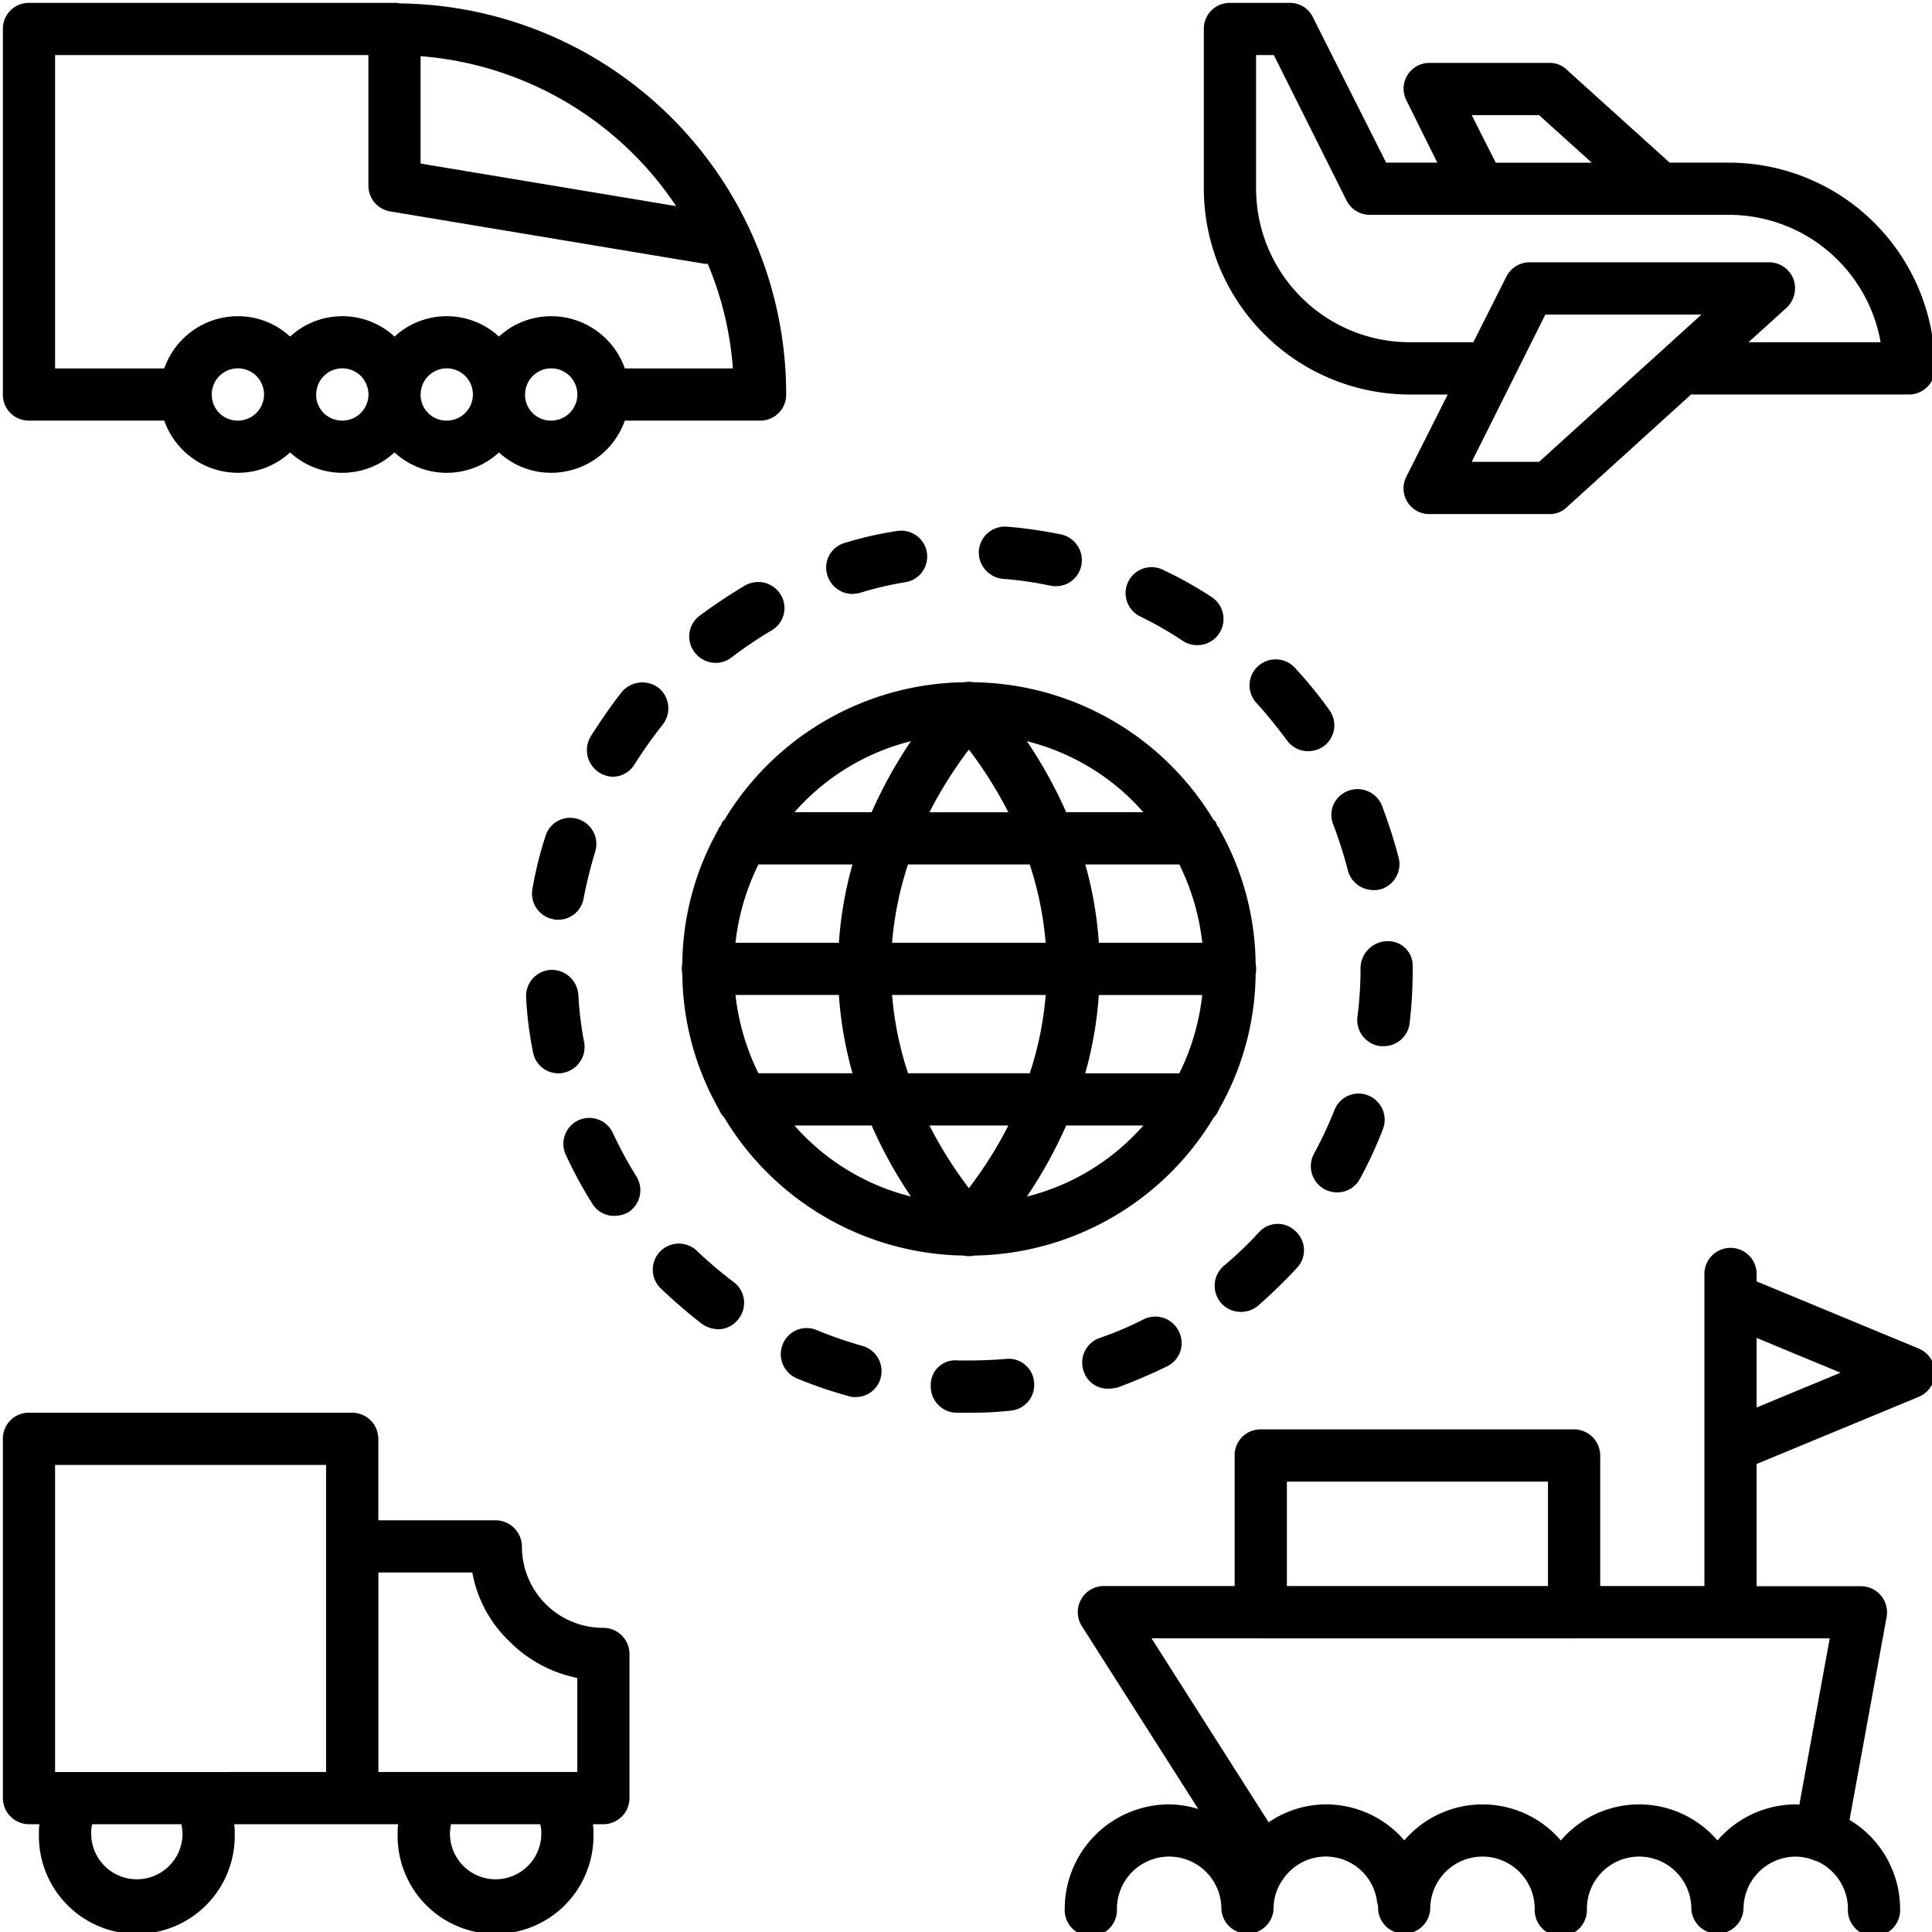 <?xml version="1.0" encoding="UTF-8"?>
<!DOCTYPE svg PUBLIC '-//W3C//DTD SVG 1.0//EN'
          'http://www.w3.org/TR/2001/REC-SVG-20010904/DTD/svg10.dtd'>
<svg height="33.5" preserveAspectRatio="xMidYMid meet" version="1.0" viewBox="1.2 1.2 33.5 33.5" width="33.5" xmlns="http://www.w3.org/2000/svg" xmlns:xlink="http://www.w3.org/1999/xlink" zoomAndPan="magnify"
><g id="change1_1"
  ><path d="M25.642,8.041h.661L25.587,9.462a.446.446,0,0,0,.398.652H28.068a.417.417,0,0,0,.299-.118l2.155-1.956H34.297a.448.448,0,0,0,.453-.453,3.574,3.574,0,0,0-3.567-3.567H30.151L28.367,2.409a.417.417,0,0,0-.299-.118H25.986a.446.446,0,0,0-.398.652l.534,1.077h-.887l-1.268-2.517A.44.44,0,0,0,23.568,1.25H22.527a.448.448,0,0,0-.453.453V4.473A3.574,3.574,0,0,0,25.642,8.041Zm4.391-.779L27.887,9.208h-1.168l.697-1.394.579-1.159h2.707ZM26.719,3.197h1.168l.914.824H27.136ZM22.98,2.155h.308l1.258,2.517a.453.453,0,0,0,.407.253H31.183a2.674,2.674,0,0,1,2.626,2.209H31.518l.661-.598a.466.466,0,0,0,.118-.498.454.454,0,0,0-.426-.29H27.724a.453.453,0,0,0-.407.254l-.57,1.132H25.642a2.666,2.666,0,0,1-2.662-2.662Z"
  /></g
  ><g id="change1_2"
  ><path d="M18,22.98a.279.279,0,0,0,.091-.009,4.931,4.931,0,0,0,4.147-2.381l.007-.012a.451.451,0,0,0,.096-.151l.006-.009a4.827,4.827,0,0,0,.625-2.327.457.457,0,0,0,0-.181,4.827,4.827,0,0,0-.625-2.327.033.033,0,0,0-.009-.027.216.216,0,0,1-.054-.1l-.045-.045a4.931,4.931,0,0,0-4.147-2.381.204.204,0,0,0-.048-.005l-.018-.002c-.009-0-.015-.002-.024-.002s-.016.002-.024.002l-.018.002a.202.202,0,0,0-.049.005,4.931,4.931,0,0,0-4.147,2.381l-.045.045a.216.216,0,0,1-.054.1.033.033,0,0,0-.009.027,4.827,4.827,0,0,0-.625,2.327.457.457,0,0,0,0,.181,4.827,4.827,0,0,0,.625,2.327l.006.009a.451.451,0,0,0,.096.151l.007.012a4.931,4.931,0,0,0,4.147,2.381A.279.279,0,0,0,18,22.98Zm-3.649-6.791h1.631a6.631,6.631,0,0,0-.236,1.358H13.953A4.065,4.065,0,0,1,14.351,16.189ZM18,14.197a7.261,7.261,0,0,1,.684,1.087H17.316A7.261,7.261,0,0,1,18,14.197Zm1.055,1.992a5.864,5.864,0,0,1,.276,1.358H16.668a5.864,5.864,0,0,1,.276-1.358Zm2.594,3.622H20.017a6.631,6.631,0,0,0,.236-1.358h1.793A4.065,4.065,0,0,1,21.649,19.811Zm.398-2.264H20.254a6.631,6.631,0,0,0-.236-1.358h1.631A4.065,4.065,0,0,1,22.047,17.547Zm-8.094.905h1.793a6.631,6.631,0,0,0,.236,1.358H14.351A4.065,4.065,0,0,1,13.953,18.453Zm2.716,0h2.663a5.864,5.864,0,0,1-.276,1.358H16.945A5.864,5.864,0,0,1,16.668,18.453Zm2.016,2.264A7.261,7.261,0,0,1,18,21.803a7.261,7.261,0,0,1-.684-1.087Zm.321,1.231a7.894,7.894,0,0,0,.681-1.231h1.338A3.961,3.961,0,0,1,19.005,21.948Zm.681-6.664a7.894,7.894,0,0,0-.681-1.231,3.961,3.961,0,0,1,2.019,1.231ZM16.995,14.052a7.894,7.894,0,0,0-.681,1.231H14.976A3.961,3.961,0,0,1,16.995,14.052Zm-.681,6.664a7.894,7.894,0,0,0,.681,1.231,3.961,3.961,0,0,1-2.019-1.231Z"
  /></g
  ><g id="change1_3"
  ><path d="M11.662,29.426a1.407,1.407,0,0,1-1.412-1.412.46.46,0,0,0-.453-.453H7.76V26.149a.454.454,0,0,0-.453-.453H1.703a.448.448,0,0,0-.453.453v6.229a.454.454,0,0,0,.453.453h.181a.983.983,0,0,0-.009.163,1.698,1.698,0,1,0,3.395,0,.983.983,0,0,0-.009-.163h2.843a.982.982,0,0,0-.009.163,1.698,1.698,0,1,0,3.395,0,.983.983,0,0,0-.009-.163h.181a.454.454,0,0,0,.453-.453V29.879A.454.454,0,0,0,11.662,29.426ZM4.365,32.994a.792.792,0,1,1-1.584,0,.501.501,0,0,1,.018-.163H4.346A.997.997,0,0,1,4.365,32.994Zm.281-1.068H2.155V26.601H6.854v5.324Zm3.115,0V28.466H9.39a2.181,2.181,0,0,0,.634,1.186,2.29,2.29,0,0,0,1.186.643v1.63H7.76Zm2.825,1.068a.792.792,0,1,1-1.584,0,.997.997,0,0,1,.018-.163H10.567A.501.501,0,0,1,10.585,32.994Z"
  /></g
  ><g id="change1_4"
  ><path d="M34.471,24.584l-2.812-1.165v-.15a.453.453,0,0,0-.905,0v5.432h-1.807v-2.263a.454.454,0,0,0-.453-.453H23.061a.448.448,0,0,0-.453.453v2.263H20.341a.453.453,0,0,0-.382.696l2.018,3.17a1.787,1.787,0,0,0-.504-.08,1.813,1.813,0,0,0-1.811,1.811.453.453,0,1,0,.905,0,.905.905,0,1,1,1.811,0,.453.453,0,0,0,.905,0l-0-.001 0-0a.873.873,0,0,1,.179-.532l.002-.004.003-.003a.895.895,0,0,1,1.611.424c.001.012.008.022.01.033.003.012 0.0.025.005.037l.005.001c-0.0.015-.004.029-.004.044H25.095l0.0 0-0.0.001a.453.453,0,0,0,.905,0,.905.905,0,1,1,1.811,0,.453.453,0,1,0,.905,0,.905.905,0,1,1,1.811,0,.453.453,0,0,0,.905,0,.907.907,0,0,1,.905-.905.894.894,0,0,1,.325.066c.007.002.012.006.019.008l.011-0a.907.907,0,0,1,.55.832.453.453,0,1,0,.905,0,1.805,1.805,0,0,0-.877-1.543l.643-3.518a.453.453,0,0,0-.445-.534H31.659V26.585l2.812-1.165a.453.453,0,0,0,0-.836ZM23.514,26.891h4.527v1.81h-4.527Zm8.886,5.602c-.021-.001-.041-.006-.062-.006a1.799,1.799,0,0,0-1.358.626,1.787,1.787,0,0,0-2.716,0,1.787,1.787,0,0,0-2.714-.002,1.795,1.795,0,0,0-1.36-.624,1.773,1.773,0,0,0-.992.311l-2.031-3.19h1.892l.003.001h5.432l.003-.001h4.43Zm-.741-6.888V24.399l1.455.603Z"
  /></g
  ><g id="change1_5"
  ><path d="M1.703,8.493h2.345a1.354,1.354,0,0,0,1.277.905,1.329,1.329,0,0,0,.905-.353,1.337,1.337,0,0,0,1.811,0,1.337,1.337,0,0,0,1.811,0,1.329,1.329,0,0,0,.905.353,1.354,1.354,0,0,0,1.277-.905h2.345a.448.448,0,0,0,.453-.453,6.778,6.778,0,0,0-6.7-6.781A.279.279,0,0,0,8.041,1.25H1.703a.448.448,0,0,0-.453.453V8.041A.448.448,0,0,0,1.703,8.493Zm3.169-.453a.453.453,0,1,1,.453.453A.448.448,0,0,1,4.872,8.041Zm1.811,0a.453.453,0,1,1,.453.453A.448.448,0,0,1,6.682,8.041Zm1.811,0a.453.453,0,1,1,.453.453A.448.448,0,0,1,8.493,8.041Zm1.811,0a.453.453,0,1,1,.453.453A.448.448,0,0,1,10.304,8.041ZM12.924,4.774,8.493,4.036V2.174A5.876,5.876,0,0,1,12.924,4.774ZM2.155,2.155H7.588V4.419a.452.452,0,0,0,.378.447l5.432.905a.418.418,0,0,0,.065.005l0.0.001H13.473a5.765,5.765,0,0,1,.435,1.811h-1.874a1.354,1.354,0,0,0-1.277-.905,1.329,1.329,0,0,0-.905.353,1.337,1.337,0,0,0-1.811,0,1.337,1.337,0,0,0-1.811,0,1.329,1.329,0,0,0-.905-.353,1.354,1.354,0,0,0-1.277.905H2.155Z"
  /></g
  ><g id="change1_6"
  ><path d="M23.025,22.572a6.109,6.109,0,0,1-.607.579.457.457,0,0,0-.045.643.463.463,0,0,0,.643.045,9.335,9.335,0,0,0,.679-.661.446.446,0,0,0-.036-.634A.438.438,0,0,0,23.025,22.572Z"
  /></g
  ><g id="change1_7"
  ><path d="M25.642,18.942A8.095,8.095,0,0,0,25.696,18v-.054a.426.426,0,0,0-.453-.426A.472.472,0,0,0,24.791,18a6.335,6.335,0,0,1-.054.833.457.457,0,0,0,.398.507h.054A.451.451,0,0,0,25.642,18.942Z"
  /></g
  ><g id="change1_8"
  ><path d="M24.148,14.143a.45.45,0,0,0,.1-.634,7.564,7.564,0,0,0-.598-.733.454.454,0,0,0-.634-.027.449.449,0,0,0-.027.643c.19.208.362.426.525.643a.447.447,0,0,0,.371.19A.472.472,0,0,0,24.148,14.143Z"
  /></g
  ><g id="change1_9"
  ><path d="M24.166,21.821a.482.482,0,0,0,.217.054.443.443,0,0,0,.398-.235,7.412,7.412,0,0,0,.398-.86.455.455,0,0,0-.263-.589.448.448,0,0,0-.579.263,7.119,7.119,0,0,1-.353.751A.456.456,0,0,0,24.166,21.821Z"
  /></g
  ><g id="change1_10"
  ><path d="M24.573,16.298a.456.456,0,0,0,.444.335.441.441,0,0,0,.109-.009.455.455,0,0,0,.326-.552c-.081-.308-.181-.616-.29-.905a.457.457,0,0,0-.588-.253.443.443,0,0,0-.254.588A7.429,7.429,0,0,1,24.573,16.298Z"
  /></g
  ><g id="change1_11"
  ><path d="M14.116,11.354a9.166,9.166,0,0,0-.788.525.449.449,0,0,0-.082.634.459.459,0,0,0,.362.181.445.445,0,0,0,.272-.091,7.231,7.231,0,0,1,.697-.471.447.447,0,0,0,.163-.616A.457.457,0,0,0,14.116,11.354Z"
  /></g
  ><g id="change1_12"
  ><path d="M10.739,18.018a.453.453,0,0,0-.416.48,6.367,6.367,0,0,0,.118.942.447.447,0,0,0,.444.371.25.25,0,0,0,.081-.009.456.456,0,0,0,.362-.534,6.022,6.022,0,0,1-.1-.824A.463.463,0,0,0,10.739,18.018Z"
  /></g
  ><g id="change1_13"
  ><path d="M11.219,15.401a.445.445,0,0,0-.561.299,6.423,6.423,0,0,0-.226.914.452.452,0,0,0,.362.525.25.25,0,0,0,.082.009.447.447,0,0,0,.444-.371,8.044,8.044,0,0,1,.199-.806A.451.451,0,0,0,11.219,15.401Z"
  /></g
  ><g id="change1_14"
  ><path d="M11.825,14.668a.444.444,0,0,0,.38-.217,7.576,7.576,0,0,1,.48-.679.458.458,0,0,0-.063-.643.468.468,0,0,0-.643.072c-.19.244-.371.507-.543.779a.462.462,0,0,0,.389.688Z"
  /></g
  ><g id="change1_15"
  ><path d="M16.153,24.537a7.309,7.309,0,0,1-.788-.272.446.446,0,0,0-.589.235.456.456,0,0,0,.235.598,7.471,7.471,0,0,0,.896.308.308.308,0,0,0,.127.018.446.446,0,0,0,.435-.326A.455.455,0,0,0,16.153,24.537Z"
  /></g
  ><g id="change1_16"
  ><path d="M18.643,24.763c-.217.018-.426.027-.643.027h-.19a.424.424,0,0,0-.471.435.455.455,0,0,0,.435.471H18a6.368,6.368,0,0,0,.724-.036.448.448,0,0,0,.407-.489A.442.442,0,0,0,18.643,24.763Z"
  /></g
  ><g id="change1_17"
  ><path d="M20.988,11.898a6.282,6.282,0,0,1,.724.416.433.433,0,0,0,.254.072.444.444,0,0,0,.371-.199.454.454,0,0,0-.127-.634,6.642,6.642,0,0,0-.824-.462.45.45,0,1,0-.398.806Z"
  /></g
  ><g id="change1_18"
  ><path d="M11.834,20.861a.45.45,0,1,0-.815.38,7.414,7.414,0,0,0,.453.833.436.436,0,0,0,.38.208.492.492,0,0,0,.244-.063.453.453,0,0,0,.136-.625A7.137,7.137,0,0,1,11.834,20.861Z"
  /></g
  ><g id="change1_19"
  ><path d="M21.033,24.075a5.778,5.778,0,0,1-.77.326.454.454,0,0,0-.272.579.437.437,0,0,0,.426.299.892.892,0,0,0,.154-.018,9.283,9.283,0,0,0,.869-.371.447.447,0,0,0,.199-.607A.453.453,0,0,0,21.033,24.075Z"
  /></g
  ><g id="change1_20"
  ><path d="M18.589,11.237a6.219,6.219,0,0,1,.824.118.371.371,0,0,0,.1.009.445.445,0,0,0,.435-.353.456.456,0,0,0-.344-.543,7.852,7.852,0,0,0-.942-.136.454.454,0,0,0-.489.416A.461.461,0,0,0,18.589,11.237Z"
  /></g
  ><g id="change1_21"
  ><path d="M15.981,11.499a.71.71,0,0,0,.127-.018,5.937,5.937,0,0,1,.815-.19.45.45,0,0,0-.145-.887,6.206,6.206,0,0,0-.924.208.443.443,0,0,0-.308.561A.456.456,0,0,0,15.981,11.499Z"
  /></g
  ><g id="change1_22"
  ><path d="M13.283,22.889a.451.451,0,0,0-.625.652,9.16,9.16,0,0,0,.715.616.512.512,0,0,0,.272.091.434.434,0,0,0,.362-.181.448.448,0,0,0-.082-.634A7.544,7.544,0,0,1,13.283,22.889Z"
  /></g
></svg
>
